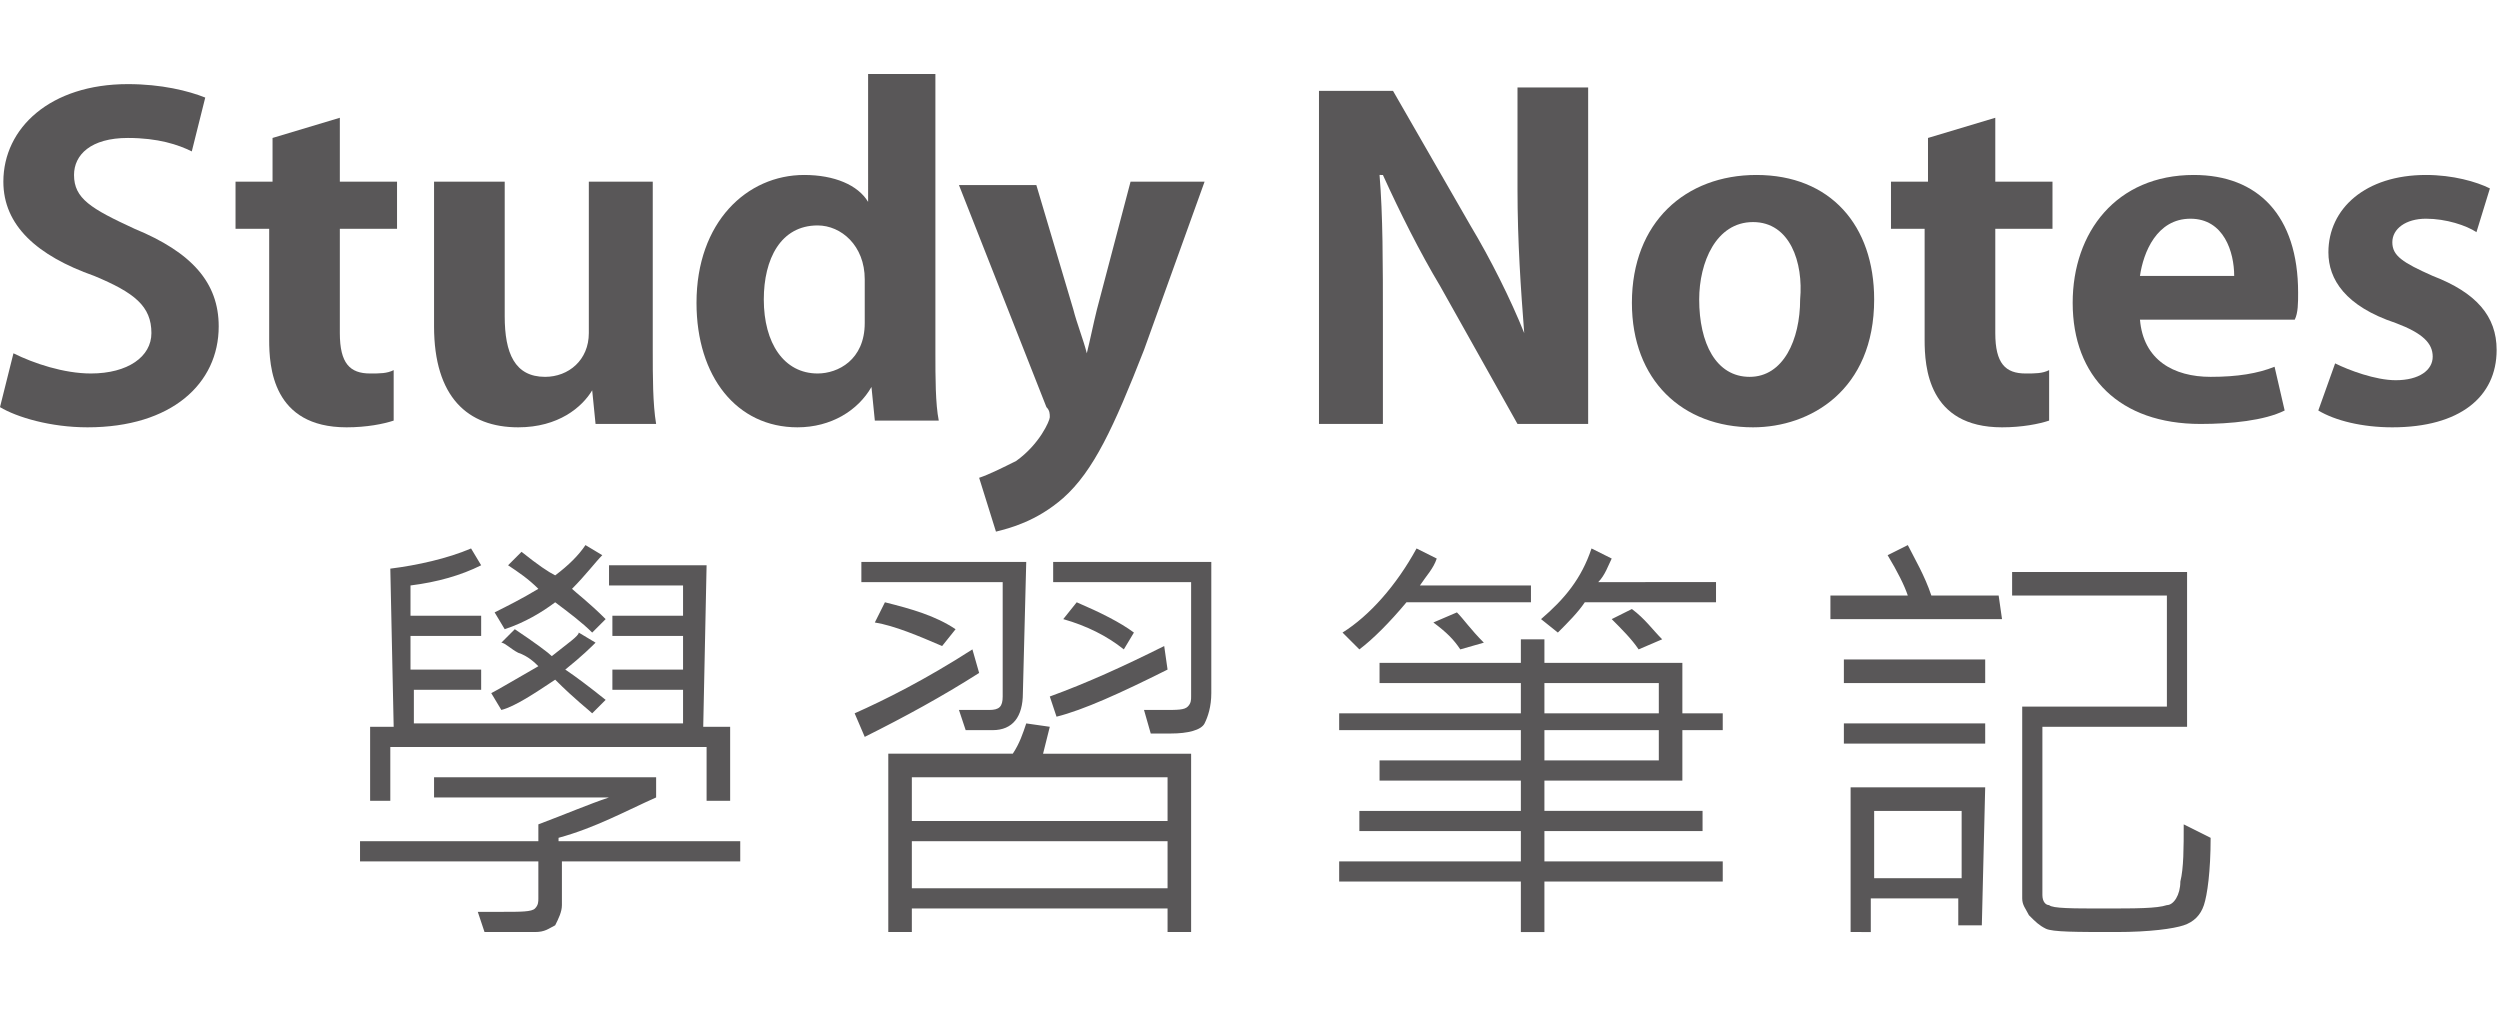 <?xml version="1.0" encoding="utf-8"?>
<!-- Generator: Adobe Illustrator 17.0.0, SVG Export Plug-In . SVG Version: 6.00 Build 0)  -->
<!DOCTYPE svg PUBLIC "-//W3C//DTD SVG 1.0//EN" "http://www.w3.org/TR/2001/REC-SVG-20010904/DTD/svg10.dtd">
<svg version="1.0" id="圖層_1" xmlns:x="http://ns.adobe.com/Extensibility/1.0/" xmlns:i="http://ns.adobe.com/AdobeIllustrator/10.0/" xmlns:graph="http://ns.adobe.com/Graphs/1.0/"
	 xmlns="http://www.w3.org/2000/svg" xmlns:xlink="http://www.w3.org/1999/xlink" x="0px" y="0px" width="74.3px" height="30px"
	 viewBox="0 -2.2 74.3 30" enable-background="new 0 -2.2 74.3 30" xml:space="preserve">
<g>
	<g>
		<path fill="#595758" d="M22,23.4h-5.3v1.3c0,0.2-0.1,0.4-0.2,0.6c-0.2,0.1-0.3,0.2-0.6,0.2h-1.5l-0.2-0.6c0.2,0,0.5,0,0.7,0
			c0.6,0,0.9,0,1-0.1s0.1-0.2,0.1-0.3v-1.1h-5.3v-0.6H16v-0.5c0.8-0.3,1.5-0.6,2.1-0.8h-5.2v-0.6h6.6v0.6c-0.9,0.4-1.8,0.9-2.9,1.2
			v0.1H22V23.4z M21.7,21.6H21V20h-9.4v1.6H11v-2.2h0.7l-0.1-4.7c0.8-0.1,1.7-0.3,2.4-0.6l0.3,0.5c-0.6,0.3-1.3,0.5-2.1,0.6v0.9h2.1
			v0.6h-2.1v1h2.1v0.6h-2v1h8v-1h-2.1v-0.6h2.1v-1h-2.1v-0.6h2.1v-0.9h-2.2v-0.6H21l-0.1,4.8h0.8C21.7,19.4,21.7,21.6,21.7,21.6z
			 M18,18.6L17.6,19c-0.1-0.1-0.5-0.4-1.1-1c-0.6,0.4-1.2,0.8-1.6,0.9l-0.3-0.5c0.2-0.1,0.7-0.4,1.4-0.8c-0.1-0.1-0.3-0.3-0.6-0.4
			c-0.2-0.1-0.4-0.3-0.5-0.3l0.4-0.4c0.6,0.4,1,0.7,1.1,0.8c0.5-0.4,0.8-0.6,0.8-0.7l0.5,0.3c-0.1,0.1-0.4,0.4-0.9,0.8
			C17.1,17.9,17.5,18.2,18,18.6z M18,16.2l-0.4,0.4c-0.3-0.3-0.7-0.6-1.1-0.9c-0.4,0.3-0.9,0.6-1.5,0.8L14.7,16
			c0.4-0.2,0.8-0.4,1.3-0.7c-0.3-0.3-0.6-0.5-0.9-0.7l0.4-0.4c0.5,0.4,0.8,0.6,1,0.7c0.4-0.3,0.7-0.6,0.9-0.9l0.5,0.3
			c-0.2,0.2-0.5,0.6-0.9,1C17.1,15.4,17.5,15.7,18,16.2z"/>
		<path fill="#595758" d="M29.1,17.8c-1.1,0.7-2.2,1.3-3.4,1.9L25.4,19c0.9-0.4,2.1-1,3.5-1.9L29.1,17.8z M30.4,18.4
			c0,0.7-0.3,1.1-0.9,1.1c-0.3,0-0.6,0-0.8,0l-0.2-0.6c0.2,0,0.4,0,0.9,0c0.3,0,0.4-0.1,0.4-0.4v-3.4h-4.2v-0.6h4.9L30.4,18.4
			L30.4,18.4z M28.4,16.5L28,17c-0.7-0.3-1.4-0.6-2-0.7l0.3-0.6C27.1,15.9,27.8,16.1,28.4,16.5z M35.4,25.5h-0.7v-0.7h-7.6v0.7h-0.7
			v-5.3h3.7c0.2-0.3,0.3-0.6,0.4-0.9l0.7,0.1L31,20.2h4.4V25.5z M34.7,22.2v-1.3h-7.6v1.3H34.7z M34.7,24.2v-1.4h-7.6v1.4H34.7z
			 M34.7,17.7c-1.4,0.7-2.5,1.2-3.3,1.4l-0.2-0.6c1.1-0.4,2.2-0.9,3.4-1.5L34.7,17.7z M36,18.4c0,0.4-0.1,0.7-0.2,0.9
			s-0.5,0.3-1,0.3c-0.2,0-0.4,0-0.6,0L34,18.9c0.2,0,0.4,0,0.6,0c0.4,0,0.6,0,0.7-0.1c0.1-0.1,0.1-0.2,0.1-0.3v-3.4h-4.1v-0.6H36
			V18.4z M33.7,16.6l-0.3,0.5c-0.5-0.4-1.1-0.7-1.8-0.9l0.4-0.5C32.7,16,33.3,16.3,33.7,16.6z"/>
		<path fill="#595758" d="M45.5,15.7h-3.7c-0.5,0.6-1,1.1-1.4,1.4l-0.5-0.5c0.8-0.5,1.6-1.4,2.2-2.5l0.6,0.3
			c-0.1,0.3-0.3,0.5-0.5,0.8h3.3C45.5,15.2,45.5,15.7,45.5,15.7z M51.2,19.5H50V21h-4.1v0.9h4.7v0.6h-4.7v0.9h5.3V24h-5.3v1.5h-0.7
			V24h-5.4v-0.6h5.4v-0.9h-4.8v-0.6h4.8V21H41v-0.6h4.2v-0.9h-5.4V19h5.4v-0.9H41v-0.6h4.2v-0.7h0.7v0.7H50V19h1.2V19.5z M44.1,16.9
			l-0.7,0.2c-0.2-0.3-0.4-0.5-0.8-0.8l0.7-0.3C43.5,16.2,43.7,16.5,44.1,16.9z M51,15.7h-3.9c-0.2,0.3-0.5,0.6-0.8,0.9l-0.5-0.4
			c0.7-0.6,1.2-1.2,1.5-2.1l0.6,0.3c-0.1,0.2-0.2,0.5-0.4,0.7H51V15.7z M49.3,19v-0.9h-3.4V19H49.3z M49.3,20.4v-0.9h-3.4v0.9H49.3z
			 M49.4,16.8l-0.7,0.3c-0.2-0.3-0.5-0.6-0.8-0.9l0.6-0.3C48.9,16.2,49.1,16.5,49.4,16.8z"/>
		<path fill="#595758" d="M59.5,16.2h-5.1v-0.7h2.3c-0.1-0.3-0.3-0.7-0.6-1.2l0.6-0.3c0.2,0.4,0.5,0.9,0.7,1.5h2L59.5,16.2
			L59.5,16.2z M59,18.1h-4.2v-0.7H59V18.1z M59,19.9h-4.2v-0.6H59V19.9z M58.9,25.3h-0.7v-0.8h-2.6v1H55v-4.3h4L58.9,25.3L58.9,25.3
			z M58.3,23.9v-2h-2.6v2H58.3z M65.7,22.7c0,1-0.1,1.7-0.2,2s-0.3,0.5-0.6,0.6c-0.3,0.1-1,0.2-2,0.2c-1.2,0-1.9,0-2.1-0.1
			c-0.2-0.1-0.3-0.2-0.5-0.4c-0.1-0.2-0.2-0.3-0.2-0.5v-5.7h4.3v-3.3h-4.6v-0.7H65v4.6h-4.3v5c0,0.2,0.1,0.3,0.2,0.3
			c0.1,0.1,0.7,0.1,1.6,0.1c1,0,1.6,0,1.9-0.1c0.2,0,0.4-0.3,0.4-0.7c0.1-0.4,0.1-1,0.1-1.7L65.7,22.7z"/>
	</g>
	<g>
		<path fill="#595758" d="M0.4,8.3C1,8.6,1.9,8.9,2.7,8.9c1.1,0,1.8-0.5,1.8-1.2C4.5,6.9,4,6.5,2.8,6C1.1,5.4,0.1,4.5,0.1,3.2
			c0-1.6,1.4-2.9,3.7-2.9c1,0,1.8,0.2,2.3,0.4L5.7,2.3c-0.4-0.2-1-0.4-1.9-0.4C2.7,1.9,2.2,2.4,2.2,3c0,0.7,0.5,1,1.8,1.6
			c1.7,0.7,2.5,1.6,2.5,2.9c0,1.7-1.4,3-3.9,3c-1.1,0-2.1-0.3-2.6-0.6L0.4,8.3z"/>
		<path fill="#595758" d="M8.1,3.2V1.9l2-0.6v1.9h1.7v1.4h-1.7v3.1c0,0.9,0.3,1.2,0.9,1.2c0.3,0,0.5,0,0.7-0.1v1.5
			c-0.3,0.1-0.8,0.2-1.4,0.2C8.1,10.5,8,8.7,8,7.9V4.6H7V3.2H8.1z"/>
		<path fill="#595758" d="M19.4,3.2v5c0,0.8,0,1.6,0.1,2.2h-1.8l-0.1-1l0,0c-0.3,0.5-1,1.1-2.2,1.1c-1.5,0-2.5-0.9-2.5-3V3.2H15v4
			C15,8.3,15.3,9,16.2,9c0.7,0,1.3-0.5,1.3-1.3V3.2H19.4z"/>
		<path fill="#595758" d="M27.8,0v8.3c0,0.7,0,1.5,0.1,2H26l-0.1-1l0,0c-0.4,0.7-1.2,1.2-2.2,1.2c-1.8,0-3-1.5-3-3.7
			c0-2.4,1.5-3.8,3.2-3.8c0.9,0,1.6,0.3,1.9,0.8l0,0V0H27.8z M25.7,6.1c0-1-0.7-1.6-1.4-1.6c-1.1,0-1.6,1-1.6,2.2
			c0,1.3,0.6,2.2,1.6,2.2c0.6,0,1.4-0.4,1.4-1.5V6.1z"/>
		<path fill="#595758" d="M33.6,3.2h2.2l-1.8,5c-0.9,2.3-1.5,3.6-2.4,4.4c-0.8,0.7-1.6,0.9-2,1L29.1,12c0.3-0.1,0.7-0.3,1.1-0.5
			c0.7-0.5,1-1.2,1-1.3s0-0.2-0.1-0.3l-2.6-6.6h2.3L31.9,7c0.1,0.4,0.3,0.9,0.4,1.3l0,0c0.1-0.4,0.2-0.9,0.3-1.3L33.6,3.2z"/>
		<path fill="#595758" d="M47.2,0.5v9.9h-2.1l-2.3-4.1c-0.6-1-1.2-2.2-1.7-3.3H41c0.1,1.2,0.1,2.6,0.1,4.4v3h-1.9V0.5h2.2l2.3,4
			c0.6,1,1.2,2.2,1.6,3.2l0,0c-0.1-1.3-0.2-2.7-0.2-4.3v-3h2.1V0.5z"/>
		<path fill="#595758" d="M55.7,6.7c0,2.7-1.9,3.8-3.6,3.8c-2.1,0-3.6-1.4-3.6-3.7c0-2.4,1.6-3.8,3.7-3.8C54.4,3,55.7,4.5,55.7,6.7z
			 M52.1,4.4c-1.1,0-1.6,1.2-1.6,2.3C50.5,8,51,9,52,9s1.5-1.1,1.5-2.3C53.6,5.6,53.2,4.4,52.1,4.4z"/>
		<path fill="#595758" d="M57.3,3.2V1.9l2-0.6v1.9H61v1.4h-1.7v3.1c0,0.9,0.3,1.2,0.9,1.2c0.3,0,0.5,0,0.7-0.1v1.5
			c-0.3,0.1-0.8,0.2-1.4,0.2c-2.2,0-2.3-1.8-2.3-2.6V4.6h-1V3.2H57.3z"/>
		<path fill="#595758" d="M63.6,7.3c0.1,1.2,1,1.7,2.1,1.7c0.8,0,1.4-0.1,1.9-0.3l0.3,1.3c-0.6,0.3-1.6,0.4-2.5,0.4
			c-2.4,0-3.8-1.4-3.8-3.6c0-2.1,1.3-3.8,3.6-3.8c1.9,0,3.1,1.2,3.1,3.5c0,0.3,0,0.6-0.1,0.8H63.6z M66.4,6c0-0.7-0.3-1.7-1.3-1.7
			s-1.4,1-1.5,1.7H66.4z"/>
		<path fill="#595758" d="M69.4,8.6c0.4,0.2,1.2,0.5,1.8,0.5c0.7,0,1.1-0.3,1.1-0.7s-0.3-0.7-1.1-1c-1.5-0.5-2-1.3-2-2.1
			C69.2,4,70.3,3,72.1,3c0.8,0,1.5,0.2,1.9,0.4l-0.4,1.3c-0.3-0.2-0.9-0.4-1.5-0.4s-1,0.3-1,0.7c0,0.4,0.3,0.6,1.2,1
			c1.3,0.5,1.9,1.2,1.9,2.2c0,1.4-1.1,2.3-3.1,2.3c-0.9,0-1.7-0.2-2.2-0.5L69.4,8.6z"/>
	</g>
</g>
</svg>
